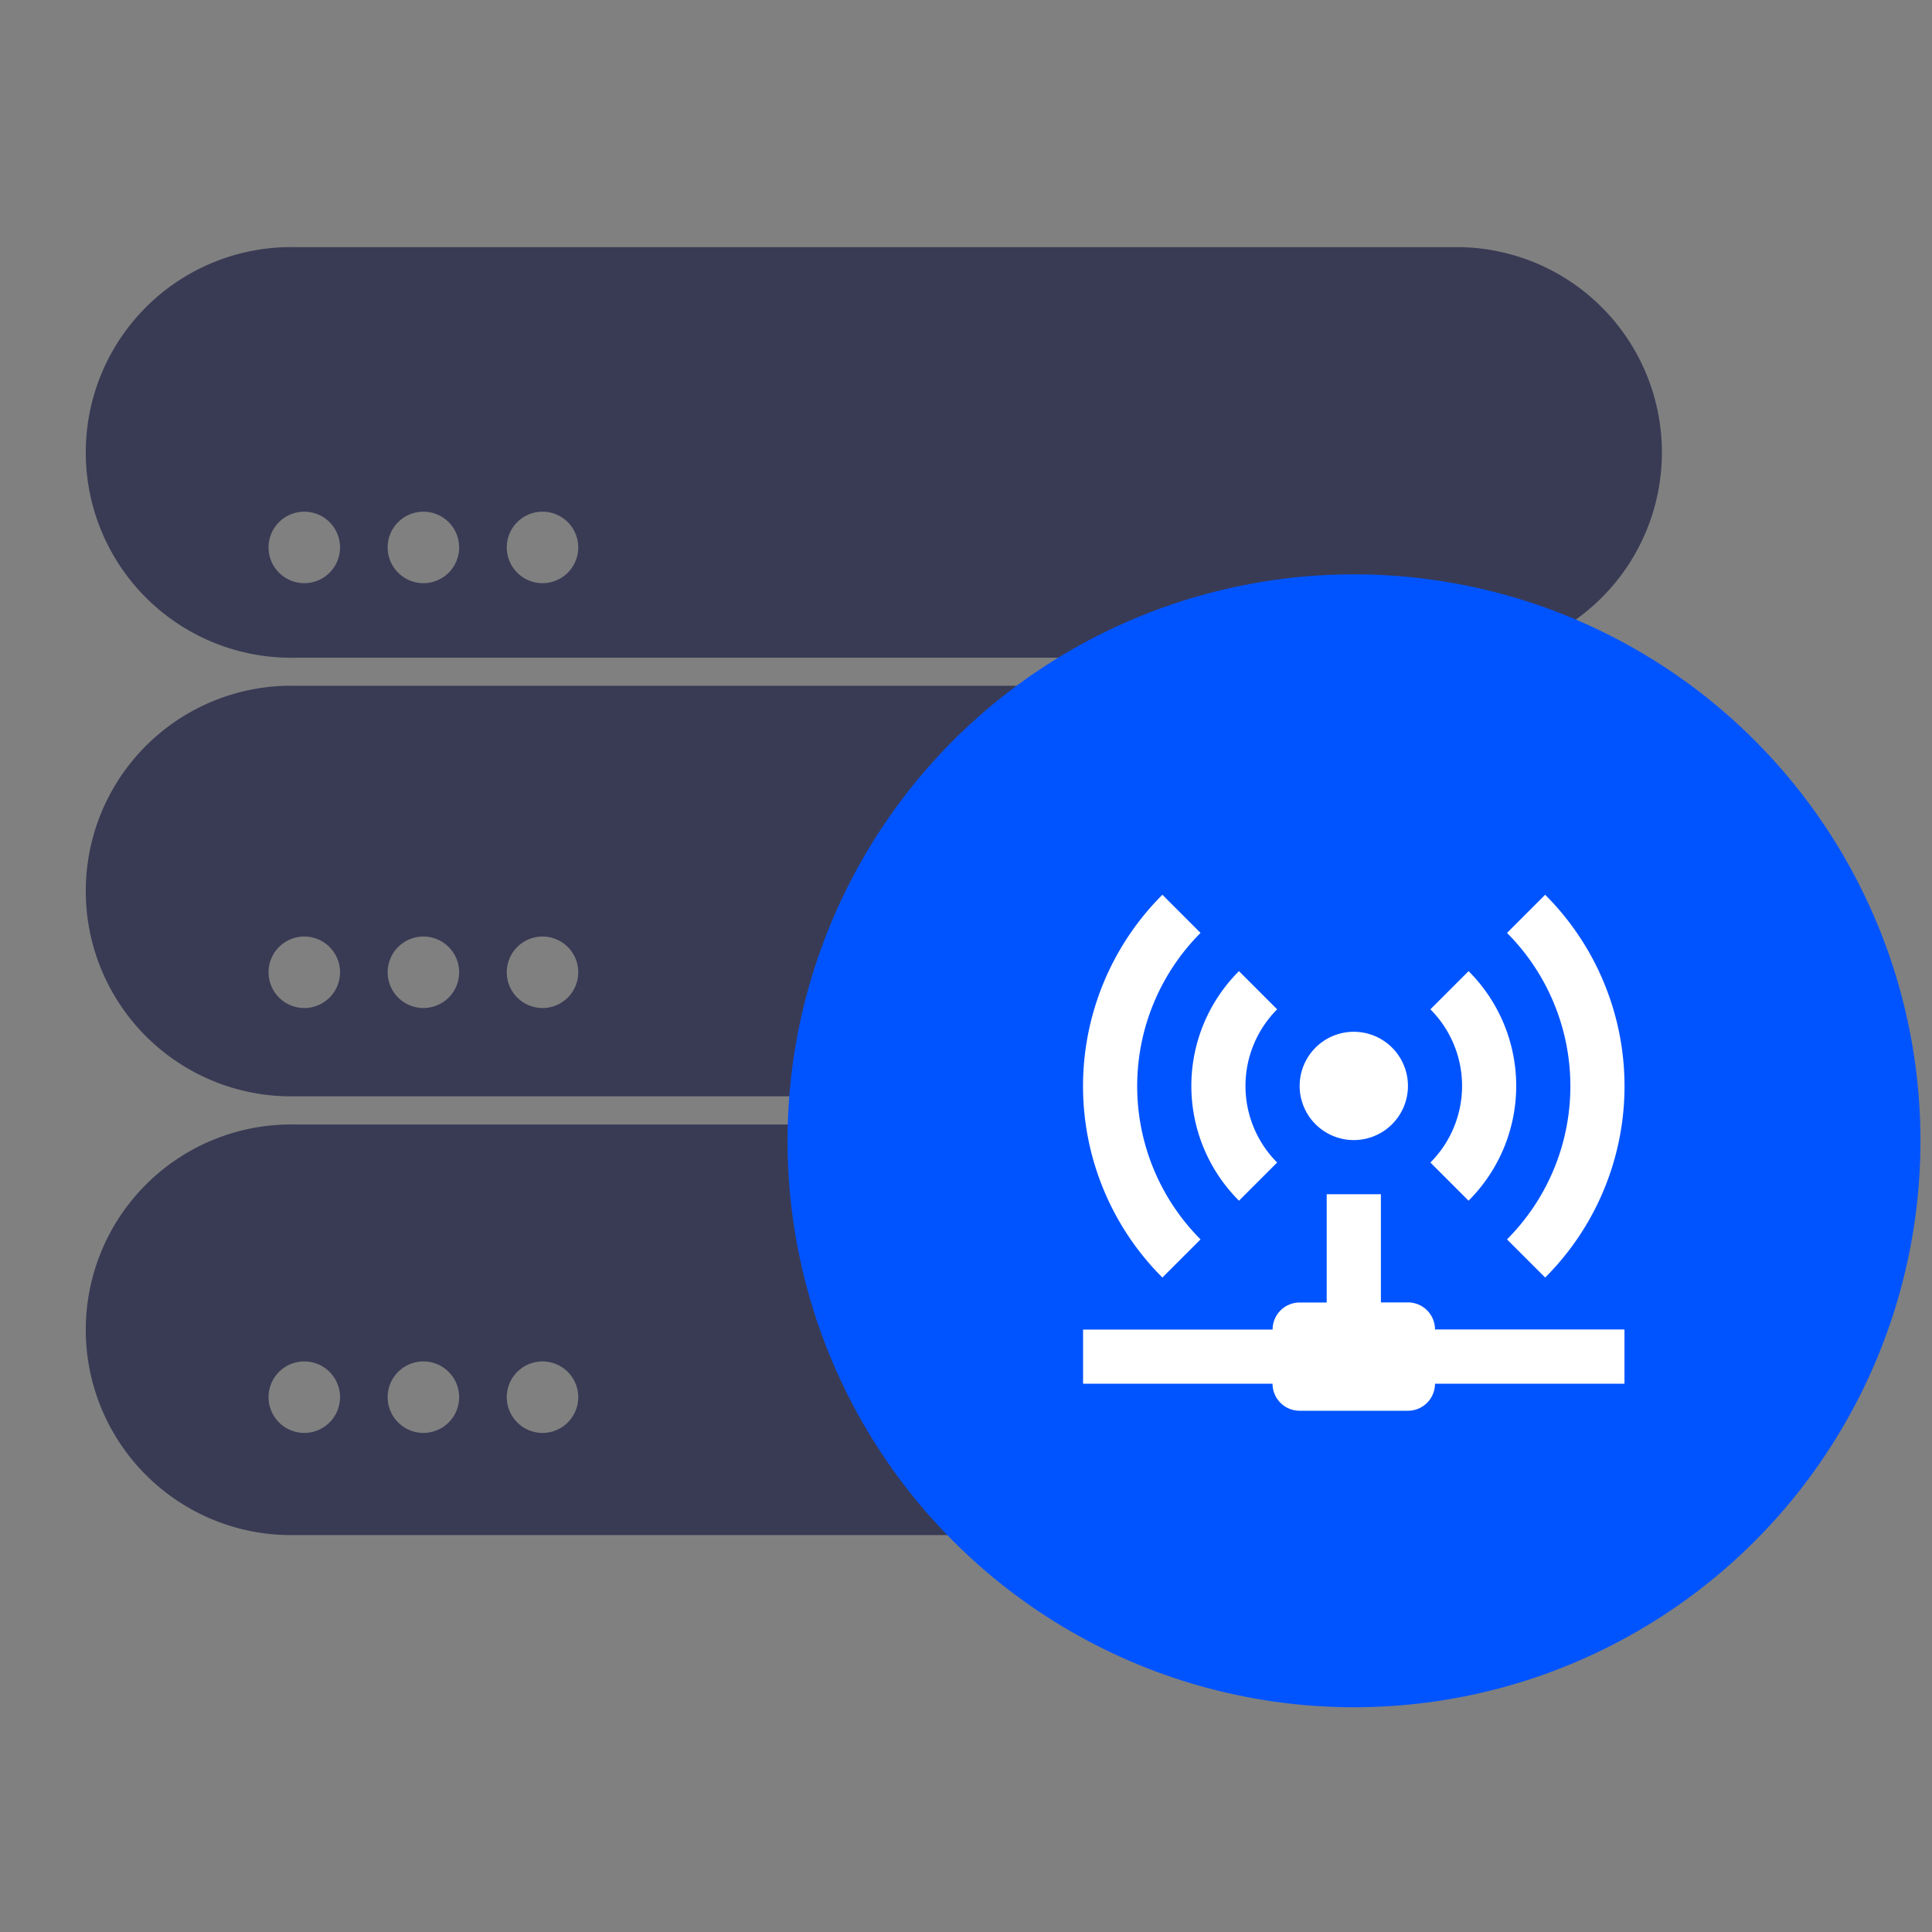 <svg xmlns="http://www.w3.org/2000/svg" xmlns:xlink="http://www.w3.org/1999/xlink" width="40" height="40" viewBox="0 0 40 40"><rect x="0" y="0" width="40" height="40" fill="#808080" stroke="none"/><defs><style>.a,.e{fill:#fff;}.a{stroke:#707070;}.b{clip-path:url(#a);}.c{fill:#393b55;}.d{fill:#0054ff;}</style><clipPath id="a"><rect class="a" width="40" height="40" transform="translate(507 850)"/></clipPath></defs><g class="b" transform="translate(-507 -850)"><g transform="translate(508.868 855.117)"><path class="c" d="M28.381,26.665H4.251a4.251,4.251,0,0,1,0-8.5h24.13a4.251,4.251,0,1,1,0,8.5ZM28.2,19.708a.74.74,0,1,0,.74.74A.741.741,0,0,0,28.2,19.708Zm-2.466,0a.74.74,0,1,0,.74.74A.741.741,0,0,0,25.731,19.708Zm-2.466,0a.74.74,0,1,0,.74.74A.741.741,0,0,0,23.265,19.708Zm5.116-2.124H4.251a4.251,4.251,0,0,1,0-8.5h24.13a4.251,4.251,0,1,1,0,8.5ZM28.2,10.912a.74.74,0,1,0,.74.74A.741.741,0,0,0,28.2,10.912Zm-2.466,0a.74.74,0,1,0,.74.74A.741.741,0,0,0,25.731,10.912Zm-2.466,0a.74.74,0,1,0,.74.74A.741.741,0,0,0,23.265,10.912ZM28.381,8.5H4.251a4.251,4.251,0,0,1,0-8.5h24.13a4.251,4.251,0,1,1,0,8.5ZM28.2,2.115a.74.74,0,1,0,.74.74A.741.741,0,0,0,28.2,2.115Zm-2.466,0a.74.74,0,1,0,.74.74A.741.741,0,0,0,25.731,2.115Zm-2.466,0a.74.74,0,1,0,.74.74A.741.741,0,0,0,23.265,2.115Z" transform="translate(32.632 26.665) rotate(180)"/><ellipse class="d" cx="11.728" cy="11.728" rx="11.728" ry="11.728" transform="translate(14.437 6.774)"/><path class="e" d="M4.642,5.9a5.6,5.6,0,0,0,0,7.925l.79-.79a4.492,4.492,0,0,1,0-6.345l-.79-.79m7.925,0-.79.79a4.492,4.492,0,0,1,0,6.345l.79.79a5.6,5.6,0,0,0,0-7.925M6.228,7.481a3.356,3.356,0,0,0,0,4.753l.79-.79a2.246,2.246,0,0,1,0-3.172l-.79-.79m4.753,0-.79.79a2.246,2.246,0,0,1,0,3.172l.79.79a3.356,3.356,0,0,0,0-4.753M8.6,8.737A1.121,1.121,0,1,0,9.726,9.858,1.121,1.121,0,0,0,8.6,8.737M8.044,12.1v2.242h-.56a.56.56,0,0,0-.56.56H3v1.121H6.923a.56.56,0,0,0,.56.56H9.726a.56.56,0,0,0,.56-.56h3.923V14.9H10.286a.56.56,0,0,0-.56-.56h-.56V12.1Z" transform="translate(17.556 7.508)"/></g></g></svg>